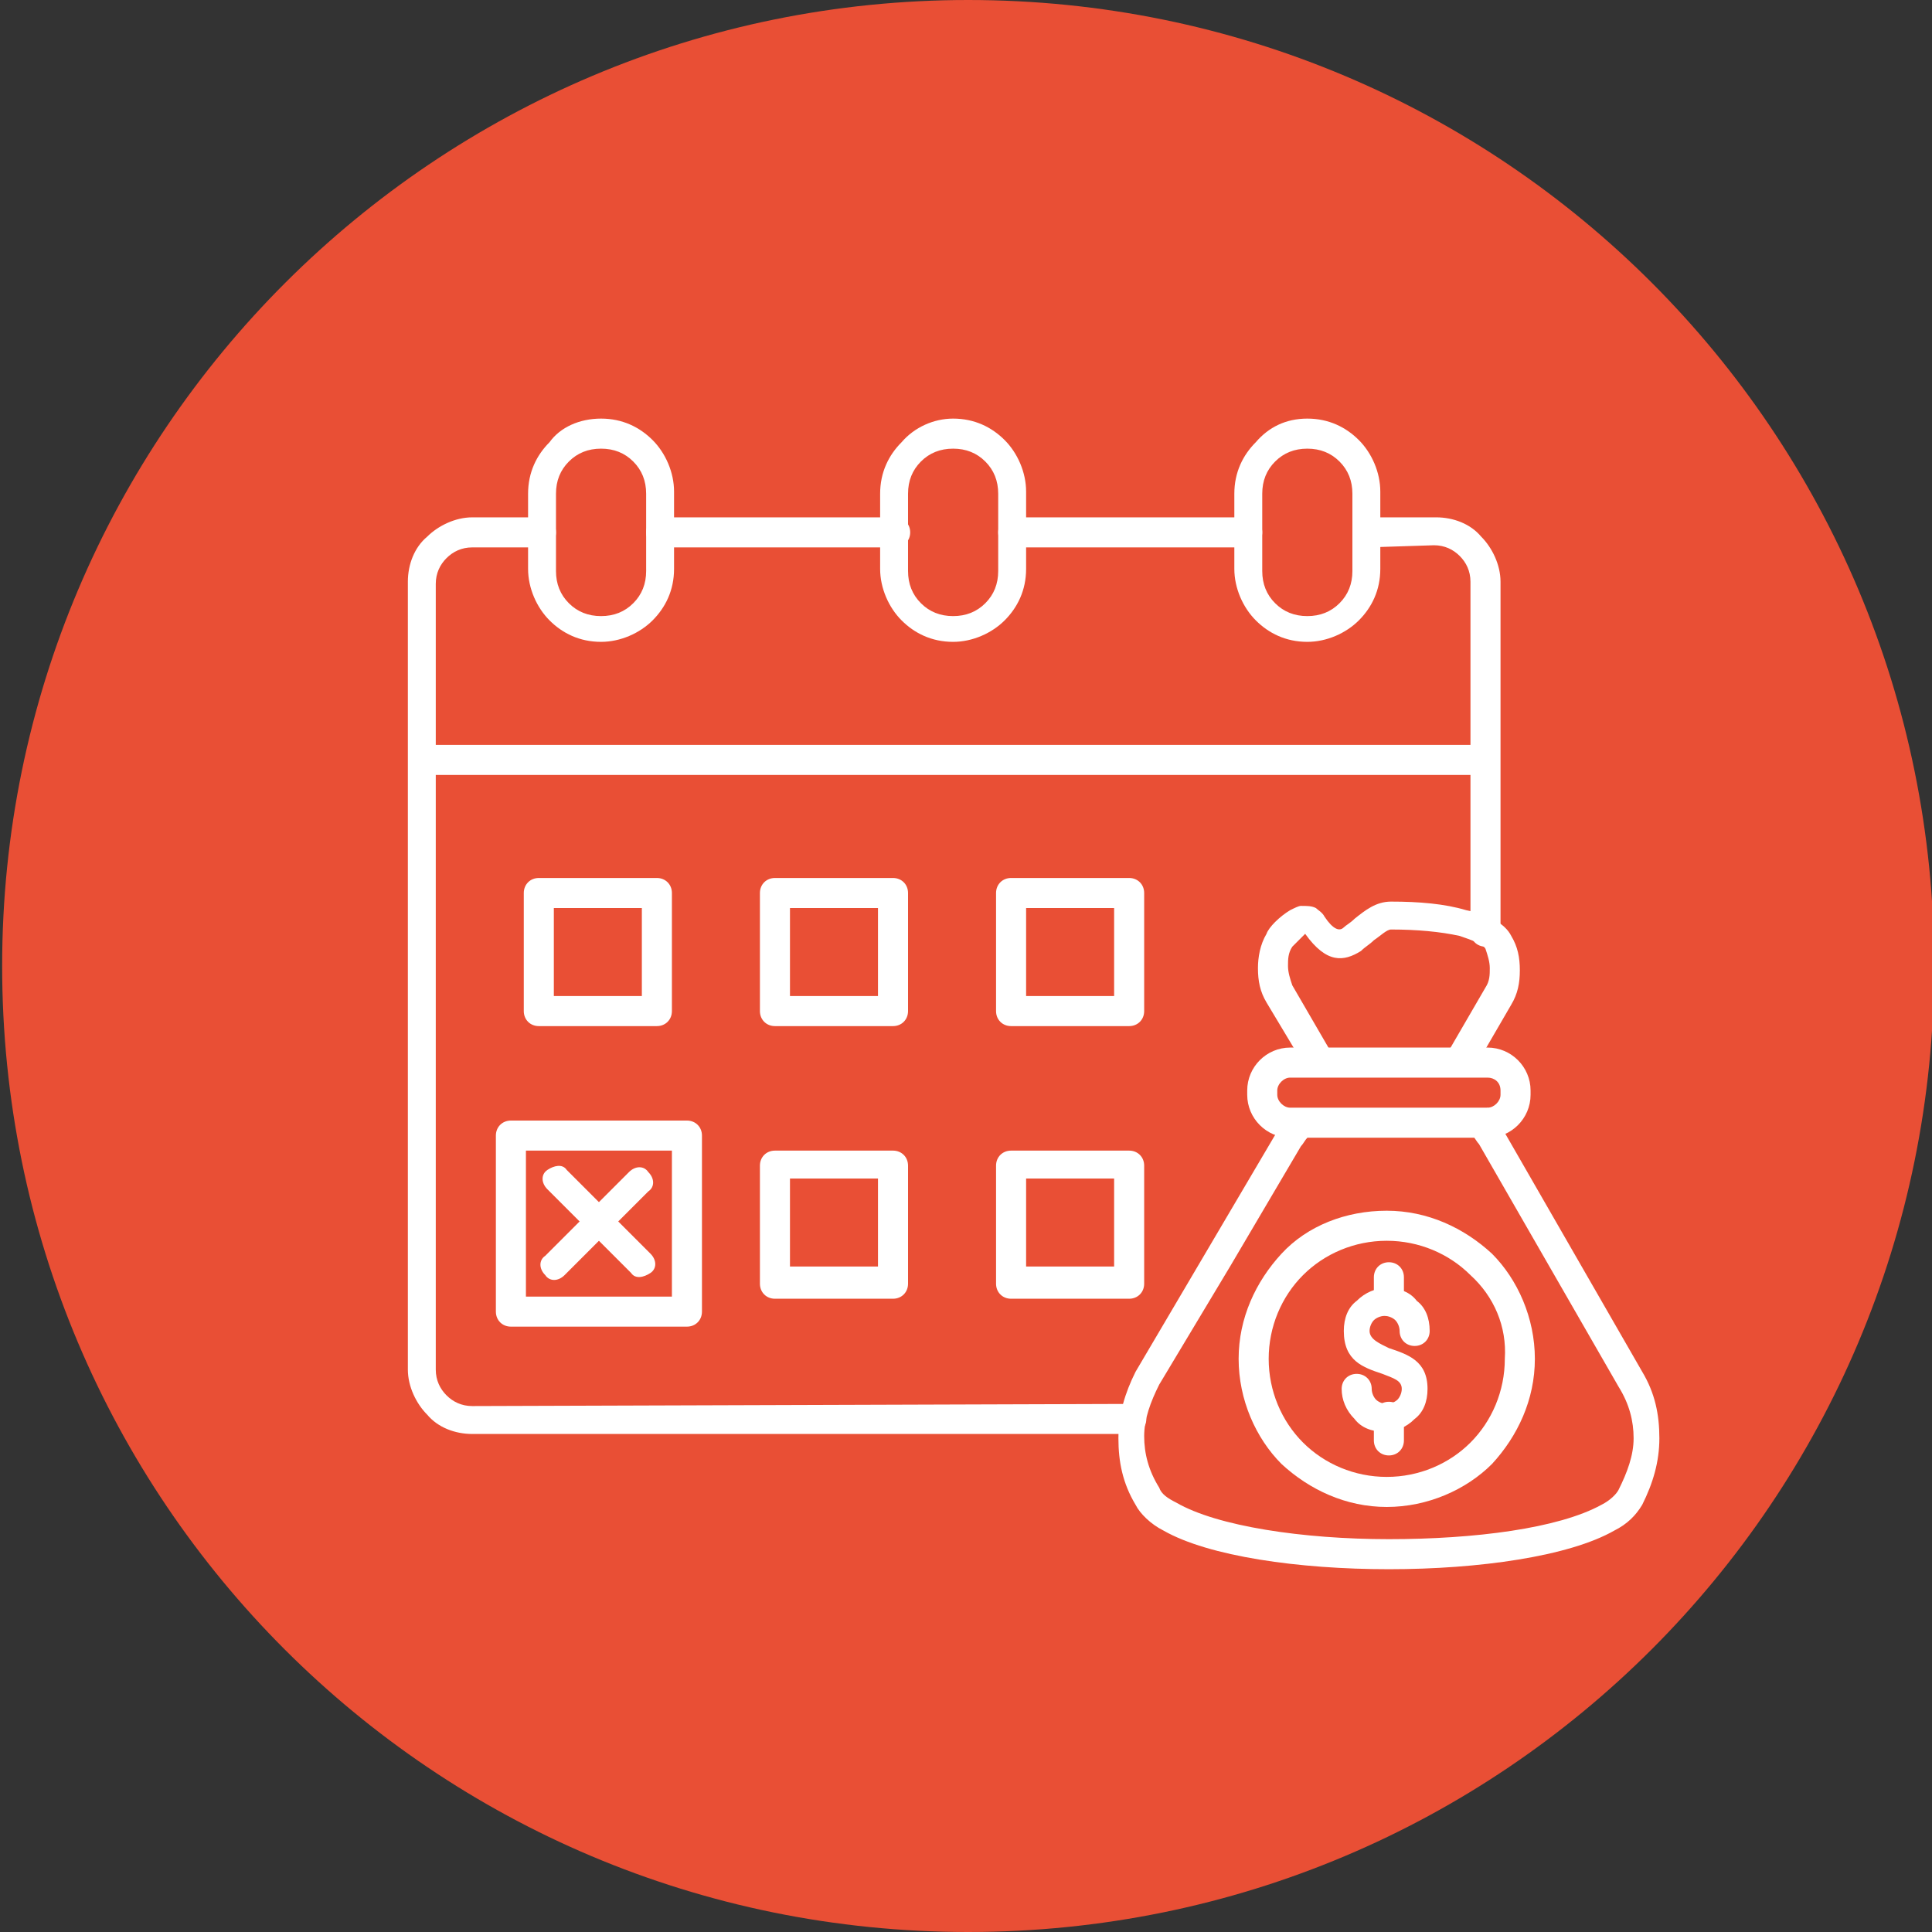 <?xml version="1.0" encoding="utf-8"?>
<!-- Generator: Adobe Illustrator 28.3.0, SVG Export Plug-In . SVG Version: 6.00 Build 0)  -->
<svg version="1.1" id="b" xmlns="http://www.w3.org/2000/svg" xmlns:xlink="http://www.w3.org/1999/xlink" x="0px" y="0px"
	 viewBox="0 0 90 90" style="enable-background:new 0 0 90 90;" xml:space="preserve">
<rect x="0" y="0" width="90" height="90" fill="#333333" stroke="none"/>
<style type="text/css">
	.st0{fill:#E94F35;}
	.st1{fill:#FFFFFF;}
</style>
<path class="st0" d="M45.1,0c24.9,0,45,20.1,45,45S70,90,45.1,90s-45-20.1-45-45S20.3,0,45.1,0z"/>
<g>
	<path class="st1" d="M30.8,25.5c-0.4,0-0.7-0.3-0.7-0.7s0.3-0.7,0.7-0.7h10.9c0.4,0,0.7,0.3,0.7,0.7c0,0.4-0.3,0.7-0.7,0.7H30.8z
		 M47.2,25.5c-0.4,0-0.7-0.3-0.7-0.7s0.3-0.7,0.7-0.7h10.9c0.4,0,0.7,0.3,0.7,0.7c0,0.4-0.3,0.7-0.7,0.7H47.2z M63.7,25.5
		c-0.4,0-0.7-0.3-0.7-0.7s0.3-0.7,0.7-0.7h3.2c0.8,0,1.6,0.3,2.1,0.9c0.5,0.5,0.9,1.3,0.9,2.1v16.3c0,0.4-0.3,0.7-0.7,0.7
		s-0.7-0.3-0.7-0.7V27.1c0-0.5-0.2-0.9-0.5-1.2c-0.3-0.3-0.7-0.5-1.2-0.5L63.7,25.5L63.7,25.5z M52.7,65.4c0.4,0,0.7,0.3,0.7,0.7
		c0,0.4-0.3,0.7-0.7,0.7H22c-0.8,0-1.6-0.3-2.1-0.9c-0.5-0.5-0.9-1.3-0.9-2.1V27.1c0-0.8,0.3-1.6,0.9-2.1c0.5-0.5,1.3-0.9,2.1-0.9
		h3.2c0.4,0,0.7,0.3,0.7,0.7c0,0.4-0.3,0.7-0.7,0.7H22c-0.5,0-0.9,0.2-1.2,0.5c-0.3,0.3-0.5,0.7-0.5,1.2v36.6c0,0.5,0.2,0.9,0.5,1.2
		c0.3,0.3,0.7,0.5,1.2,0.5L52.7,65.4L52.7,65.4z"/>
	<polygon class="st1" points="19.6,34.7 69.2,34.7 69.2,36.1 19.6,36.1 	"/>
	<path class="st1" d="M60.9,19.5c1,0,1.8,0.4,2.4,1c0.6,0.6,1,1.5,1,2.4v3.6c0,1-0.4,1.8-1,2.4c-0.6,0.6-1.5,1-2.4,1
		c-1,0-1.8-0.4-2.4-1c-0.6-0.6-1-1.5-1-2.4V23c0-1,0.4-1.8,1-2.4C59.1,19.9,59.9,19.5,60.9,19.5L60.9,19.5z M60.9,20.9
		c-0.6,0-1.1,0.2-1.5,0.6c-0.4,0.4-0.6,0.9-0.6,1.5v3.6c0,0.6,0.2,1.1,0.6,1.5c0.4,0.4,0.9,0.6,1.5,0.6s1.1-0.2,1.5-0.6
		c0.4-0.4,0.6-0.9,0.6-1.5V23c0-0.6-0.2-1.1-0.6-1.5C62,21.1,61.5,20.9,60.9,20.9L60.9,20.9z"/>
	<path class="st1" d="M44.4,19.5c1,0,1.8,0.4,2.4,1c0.6,0.6,1,1.5,1,2.4v3.6c0,1-0.4,1.8-1,2.4c-0.6,0.6-1.5,1-2.4,1
		c-1,0-1.8-0.4-2.4-1c-0.6-0.6-1-1.5-1-2.4V23c0-1,0.4-1.8,1-2.4C42.6,19.9,43.5,19.5,44.4,19.5z M44.4,20.9c-0.6,0-1.1,0.2-1.5,0.6
		c-0.4,0.4-0.6,0.9-0.6,1.5v3.6c0,0.6,0.2,1.1,0.6,1.5c0.4,0.4,0.9,0.6,1.5,0.6s1.1-0.2,1.5-0.6c0.4-0.4,0.6-0.9,0.6-1.5V23
		c0-0.6-0.2-1.1-0.6-1.5C45.5,21.1,45,20.9,44.4,20.9L44.4,20.9z"/>
	<path class="st1" d="M28,19.5c1,0,1.8,0.4,2.4,1c0.6,0.6,1,1.5,1,2.4v3.6c0,1-0.4,1.8-1,2.4c-0.6,0.6-1.5,1-2.4,1
		c-1,0-1.8-0.4-2.4-1c-0.6-0.6-1-1.5-1-2.4V23c0-1,0.4-1.8,1-2.4C26.1,19.9,27,19.5,28,19.5z M28,20.9c-0.6,0-1.1,0.2-1.5,0.6
		c-0.4,0.4-0.6,0.9-0.6,1.5v3.6c0,0.6,0.2,1.1,0.6,1.5c0.4,0.4,0.9,0.6,1.5,0.6s1.1-0.2,1.5-0.6c0.4-0.4,0.6-0.9,0.6-1.5V23
		c0-0.6-0.2-1.1-0.6-1.5C29.1,21.1,28.6,20.9,28,20.9L28,20.9z"/>
	<path class="st1" d="M25.1,40.9h5.5c0.4,0,0.7,0.3,0.7,0.7v5.5c0,0.4-0.3,0.7-0.7,0.7h-5.5c-0.4,0-0.7-0.3-0.7-0.7v-5.5
		C24.4,41.2,24.7,40.9,25.1,40.9z M29.9,42.3h-4.1v4.1h4.1V42.3z"/>
	<path class="st1" d="M36.1,40.9h5.5c0.4,0,0.7,0.3,0.7,0.7v5.5c0,0.4-0.3,0.7-0.7,0.7h-5.5c-0.4,0-0.7-0.3-0.7-0.7v-5.5
		C35.4,41.2,35.7,40.9,36.1,40.9z M40.9,42.3h-4.1v4.1h4.1V42.3z"/>
	<path class="st1" d="M47.1,40.9h5.5c0.4,0,0.7,0.3,0.7,0.7v5.5c0,0.4-0.3,0.7-0.7,0.7h-5.5c-0.4,0-0.7-0.3-0.7-0.7v-5.5
		C46.4,41.2,46.7,40.9,47.1,40.9z M51.9,42.3h-4.1v4.1h4.1V42.3z"/>
	<path class="st1" d="M23.8,52.2h8.2c0.4,0,0.7,0.3,0.7,0.7v8.2c0,0.4-0.3,0.7-0.7,0.7h-8.2c-0.4,0-0.7-0.3-0.7-0.7v-8.2
		C23.1,52.5,23.4,52.2,23.8,52.2z M31.3,53.6h-6.8v6.8h6.8V53.6z"/>
	<path class="st1" d="M36.1,53.6h5.5c0.4,0,0.7,0.3,0.7,0.7v5.5c0,0.4-0.3,0.7-0.7,0.7h-5.5c-0.4,0-0.7-0.3-0.7-0.7v-5.5
		C35.4,53.9,35.7,53.6,36.1,53.6z M40.9,54.9h-4.1v4.1h4.1V54.9z"/>
	<path class="st1" d="M47.1,53.6h5.5c0.4,0,0.7,0.3,0.7,0.7v5.5c0,0.4-0.3,0.7-0.7,0.7h-5.5c-0.4,0-0.7-0.3-0.7-0.7v-5.5
		C46.4,53.9,46.7,53.6,47.1,53.6z M51.9,54.9h-4.1v4.1h4.1V54.9z"/>
	<path class="st1" d="M29.3,54.6c0.3-0.3,0.7-0.3,0.9,0c0.3,0.3,0.3,0.7,0,0.9l-3.9,3.9c-0.3,0.3-0.7,0.3-0.9,0
		c-0.3-0.3-0.3-0.7,0-0.9L29.3,54.6z"/>
	<path class="st1" d="M30.3,58.4c0.3,0.3,0.3,0.7,0,0.9s-0.7,0.3-0.9,0l-3.9-3.9c-0.3-0.3-0.3-0.7,0-0.9s0.7-0.3,0.9,0L30.3,58.4z"
		/>
	<path class="st1" d="M64.6,56.4c1.9,0,3.6,0.8,4.9,2c1.2,1.2,2,3,2,4.9c0,1.9-0.8,3.6-2,4.9c-1.2,1.2-3,2-4.9,2
		c-1.9,0-3.6-0.8-4.9-2c-1.2-1.2-2-3-2-4.9c0-1.9,0.8-3.6,2-4.9S62.7,56.4,64.6,56.4z M68.5,59.4c-1-1-2.4-1.6-3.9-1.6
		c-1.5,0-2.9,0.6-3.9,1.6c-1,1-1.6,2.4-1.6,3.9c0,1.5,0.6,2.9,1.6,3.9c1,1,2.4,1.6,3.9,1.6c1.5,0,2.9-0.6,3.9-1.6
		c1-1,1.6-2.4,1.6-3.9C70.2,61.8,69.6,60.4,68.5,59.4z"/>
	<path class="st1" d="M66.6,62c0,0.4-0.3,0.7-0.7,0.7s-0.7-0.3-0.7-0.7c0-0.2-0.1-0.4-0.2-0.5c-0.1-0.1-0.3-0.2-0.5-0.2
		c-0.2,0-0.4,0.1-0.5,0.2c-0.1,0.1-0.2,0.3-0.2,0.5c0,0.4,0.5,0.6,0.9,0.8c0.9,0.3,1.8,0.6,1.8,1.9c0,0.6-0.2,1.1-0.6,1.4
		c-0.4,0.4-0.9,0.6-1.4,0.6c-0.6,0-1.1-0.2-1.4-0.6c-0.4-0.4-0.6-0.9-0.6-1.4c0-0.4,0.3-0.7,0.7-0.7c0.4,0,0.7,0.3,0.7,0.7
		c0,0.2,0.1,0.4,0.2,0.5s0.3,0.2,0.5,0.2c0.2,0,0.4-0.1,0.5-0.2c0.1-0.1,0.2-0.3,0.2-0.5c0-0.4-0.4-0.5-0.9-0.7
		c-0.9-0.3-1.8-0.6-1.8-2c0-0.6,0.2-1.1,0.6-1.4c0.4-0.4,0.9-0.6,1.4-0.6c0.6,0,1.1,0.2,1.4,0.6C66.4,60.9,66.6,61.4,66.6,62
		L66.6,62z"/>
	<path class="st1" d="M64,59.5c0-0.4,0.3-0.7,0.7-0.7s0.7,0.3,0.7,0.7v1.1c0,0.4-0.3,0.7-0.7,0.7c-0.4,0-0.7-0.3-0.7-0.7V59.5z
		 M64,66c0-0.4,0.3-0.7,0.7-0.7s0.7,0.3,0.7,0.7v1.1c0,0.4-0.3,0.7-0.7,0.7c-0.4,0-0.7-0.3-0.7-0.7V66z"/>
	<path class="st1" d="M69.3,51.6c0.1,0.1,0.2,0.3,0.4,0.5c0.1,0.2,0.2,0.3,0.3,0.5v0l6.5,11.3l0,0c0.6,1,0.8,2,0.8,3.1
		c0,1.1-0.3,2.1-0.8,3.1c-0.3,0.5-0.7,0.9-1.3,1.2l0,0c-2.1,1.2-6.3,1.8-10.5,1.8c-4.2,0-8.4-0.6-10.5-1.8c-0.6-0.3-1.1-0.8-1.3-1.2
		c-0.6-1-0.8-2-0.8-3.1c0-1.1,0.3-2.1,0.8-3.1l0,0l3.3-5.6v0l3.3-5.6l0,0c0.1-0.2,0.2-0.3,0.3-0.5c0.1-0.2,0.2-0.3,0.4-0.5l1,0.9
		c-0.1,0.1-0.2,0.2-0.3,0.4c-0.1,0.1-0.2,0.3-0.3,0.4v0l-3.3,5.6l0,0L54,64.5v0c-0.4,0.8-0.7,1.6-0.7,2.4c0,0.8,0.2,1.6,0.7,2.4
		c0.1,0.3,0.4,0.5,0.8,0.7c1.9,1.1,5.9,1.7,9.9,1.7c4,0,7.9-0.5,9.9-1.6h0c0.4-0.2,0.7-0.5,0.8-0.7c0.4-0.8,0.7-1.6,0.7-2.4
		c0-0.8-0.2-1.6-0.7-2.4v0l-6.5-11.3l0,0c-0.1-0.1-0.2-0.3-0.3-0.4c-0.1-0.1-0.2-0.2-0.3-0.4L69.3,51.6L69.3,51.6z"/>
	<path class="st1" d="M60.1,48.8h9.2c1.1,0,2,0.9,2,2v0.2c0,1.1-0.9,2-2,2h-9.2c-1.1,0-2-0.9-2-2v-0.2C58.1,49.7,59,48.8,60.1,48.8z
		 M69.3,50.2h-9.2c-0.3,0-0.6,0.3-0.6,0.6v0.2c0,0.3,0.3,0.6,0.6,0.6h9.2c0.3,0,0.6-0.3,0.6-0.6v-0.2C69.9,50.4,69.6,50.2,69.3,50.2
		z"/>
	<path class="st1" d="M67.4,49.1l1.8-3.1l0,0c0.2-0.3,0.2-0.6,0.2-0.9c0-0.3-0.1-0.6-0.2-0.9l0,0c-0.1-0.2-0.6-0.4-1.2-0.6
		c-0.9-0.2-2-0.3-3.2-0.3c-0.2,0-0.5,0.3-0.8,0.5c-0.2,0.2-0.4,0.3-0.6,0.5c-0.8,0.5-1.6,0.6-2.6-0.8c-0.2,0.2-0.5,0.5-0.6,0.6
		c-0.2,0.3-0.2,0.6-0.2,0.9c0,0.3,0.1,0.6,0.2,0.9l0,0l1.8,3.1l-1.2,0.7L59,46.7v0c-0.3-0.5-0.4-1-0.4-1.6c0-0.5,0.1-1.1,0.4-1.6
		c0.1-0.3,0.6-0.8,1.1-1.1c0.2-0.1,0.4-0.2,0.5-0.2c0.3,0,0.5,0,0.7,0.1c0.1,0.1,0.3,0.2,0.4,0.4c0.4,0.6,0.7,0.7,0.9,0.5
		c0.1-0.1,0.3-0.2,0.5-0.4c0.5-0.4,1-0.8,1.7-0.8c1.3,0,2.5,0.1,3.5,0.4c1,0.2,1.8,0.6,2.1,1.2v0c0.3,0.5,0.4,1,0.4,1.6
		s-0.1,1.1-0.4,1.6v0l-1.8,3.1L67.4,49.1L67.4,49.1z"/>
</g>
</svg>
